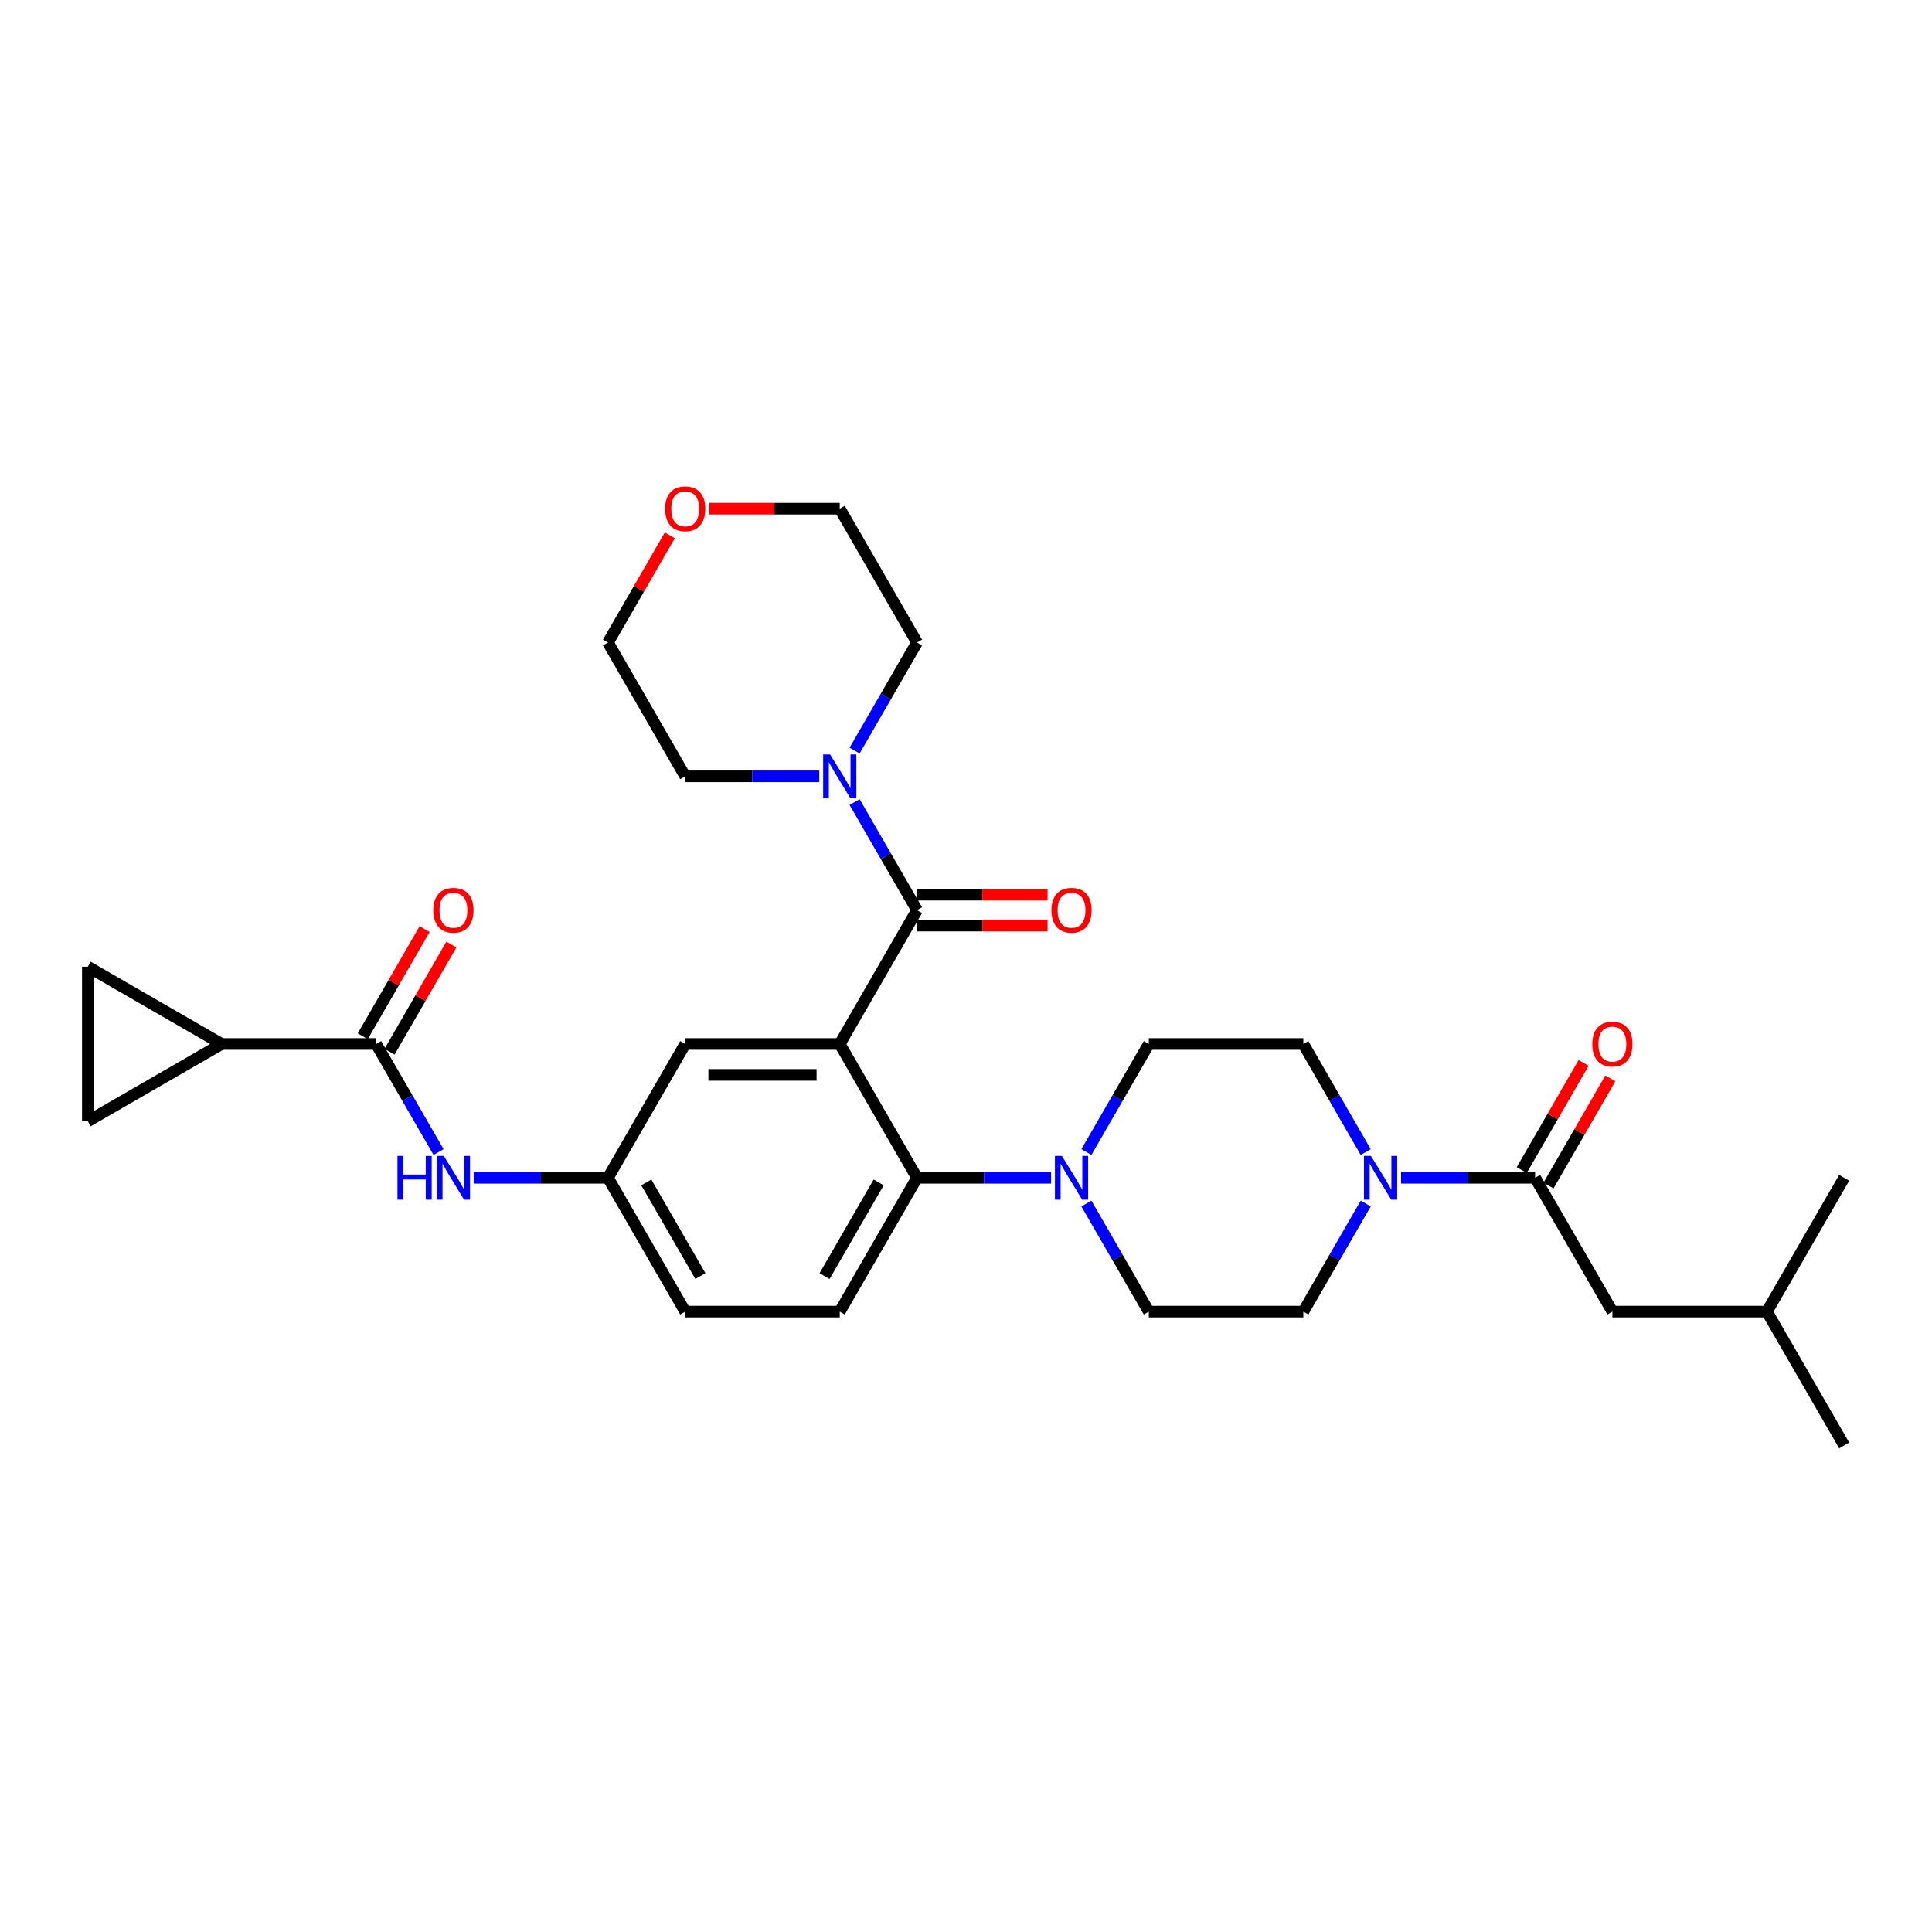 <?xml version='1.0' encoding='iso-8859-1'?>
<svg version='1.1' baseProfile='full'
              xmlns='http://www.w3.org/2000/svg'
                      xmlns:rdkit='http://www.rdkit.org/xml'
                      xmlns:xlink='http://www.w3.org/1999/xlink'
                  xml:space='preserve'
width='1000px' height='1000px' viewBox='0 0 1000 1000'>
<!-- END OF HEADER -->
<rect style='opacity:1.0;fill:#FFFFFF;stroke:none' width='1000' height='1000' x='0' y='0'> </rect>
<path class='bond-0' d='M 434.655,540.361 L 474.646,471.093' style='fill:none;fill-rule:evenodd;stroke:#000000;stroke-width:6px;stroke-linecap:butt;stroke-linejoin:miter;stroke-opacity:1' />
<path class='bond-1' d='M 434.655,540.361 L 474.646,609.628' style='fill:none;fill-rule:evenodd;stroke:#000000;stroke-width:6px;stroke-linecap:butt;stroke-linejoin:miter;stroke-opacity:1' />
<path class='bond-11' d='M 434.655,540.361 L 354.672,540.361' style='fill:none;fill-rule:evenodd;stroke:#000000;stroke-width:6px;stroke-linecap:butt;stroke-linejoin:miter;stroke-opacity:1' />
<path class='bond-11' d='M 422.657,556.357 L 366.669,556.357' style='fill:none;fill-rule:evenodd;stroke:#000000;stroke-width:6px;stroke-linecap:butt;stroke-linejoin:miter;stroke-opacity:1' />
<path class='bond-6' d='M 474.646,471.093 L 458.497,443.122' style='fill:none;fill-rule:evenodd;stroke:#000000;stroke-width:6px;stroke-linecap:butt;stroke-linejoin:miter;stroke-opacity:1' />
<path class='bond-6' d='M 458.497,443.122 L 442.348,415.151' style='fill:none;fill-rule:evenodd;stroke:#0000FF;stroke-width:6px;stroke-linecap:butt;stroke-linejoin:miter;stroke-opacity:1' />
<path class='bond-13' d='M 474.646,479.091 L 508.439,479.091' style='fill:none;fill-rule:evenodd;stroke:#000000;stroke-width:6px;stroke-linecap:butt;stroke-linejoin:miter;stroke-opacity:1' />
<path class='bond-13' d='M 508.439,479.091 L 542.232,479.091' style='fill:none;fill-rule:evenodd;stroke:#FF0000;stroke-width:6px;stroke-linecap:butt;stroke-linejoin:miter;stroke-opacity:1' />
<path class='bond-13' d='M 474.646,463.095 L 508.439,463.095' style='fill:none;fill-rule:evenodd;stroke:#000000;stroke-width:6px;stroke-linecap:butt;stroke-linejoin:miter;stroke-opacity:1' />
<path class='bond-13' d='M 508.439,463.095 L 542.232,463.095' style='fill:none;fill-rule:evenodd;stroke:#FF0000;stroke-width:6px;stroke-linecap:butt;stroke-linejoin:miter;stroke-opacity:1' />
<path class='bond-3' d='M 474.646,609.628 L 509.343,609.628' style='fill:none;fill-rule:evenodd;stroke:#000000;stroke-width:6px;stroke-linecap:butt;stroke-linejoin:miter;stroke-opacity:1' />
<path class='bond-3' d='M 509.343,609.628 L 544.04,609.628' style='fill:none;fill-rule:evenodd;stroke:#0000FF;stroke-width:6px;stroke-linecap:butt;stroke-linejoin:miter;stroke-opacity:1' />
<path class='bond-12' d='M 474.646,609.628 L 434.655,678.895' style='fill:none;fill-rule:evenodd;stroke:#000000;stroke-width:6px;stroke-linecap:butt;stroke-linejoin:miter;stroke-opacity:1' />
<path class='bond-12' d='M 454.794,612.02 L 426.8,660.507' style='fill:none;fill-rule:evenodd;stroke:#000000;stroke-width:6px;stroke-linecap:butt;stroke-linejoin:miter;stroke-opacity:1' />
<path class='bond-2' d='M 706.903,622.953 L 690.753,650.924' style='fill:none;fill-rule:evenodd;stroke:#0000FF;stroke-width:6px;stroke-linecap:butt;stroke-linejoin:miter;stroke-opacity:1' />
<path class='bond-2' d='M 690.753,650.924 L 674.604,678.895' style='fill:none;fill-rule:evenodd;stroke:#000000;stroke-width:6px;stroke-linecap:butt;stroke-linejoin:miter;stroke-opacity:1' />
<path class='bond-5' d='M 725.186,609.628 L 759.882,609.628' style='fill:none;fill-rule:evenodd;stroke:#0000FF;stroke-width:6px;stroke-linecap:butt;stroke-linejoin:miter;stroke-opacity:1' />
<path class='bond-5' d='M 759.882,609.628 L 794.579,609.628' style='fill:none;fill-rule:evenodd;stroke:#000000;stroke-width:6px;stroke-linecap:butt;stroke-linejoin:miter;stroke-opacity:1' />
<path class='bond-33' d='M 706.903,596.303 L 690.753,568.332' style='fill:none;fill-rule:evenodd;stroke:#0000FF;stroke-width:6px;stroke-linecap:butt;stroke-linejoin:miter;stroke-opacity:1' />
<path class='bond-33' d='M 690.753,568.332 L 674.604,540.361' style='fill:none;fill-rule:evenodd;stroke:#000000;stroke-width:6px;stroke-linecap:butt;stroke-linejoin:miter;stroke-opacity:1' />
<path class='bond-17' d='M 562.323,622.953 L 578.472,650.924' style='fill:none;fill-rule:evenodd;stroke:#0000FF;stroke-width:6px;stroke-linecap:butt;stroke-linejoin:miter;stroke-opacity:1' />
<path class='bond-17' d='M 578.472,650.924 L 594.621,678.895' style='fill:none;fill-rule:evenodd;stroke:#000000;stroke-width:6px;stroke-linecap:butt;stroke-linejoin:miter;stroke-opacity:1' />
<path class='bond-18' d='M 562.323,596.303 L 578.472,568.332' style='fill:none;fill-rule:evenodd;stroke:#0000FF;stroke-width:6px;stroke-linecap:butt;stroke-linejoin:miter;stroke-opacity:1' />
<path class='bond-18' d='M 578.472,568.332 L 594.621,540.361' style='fill:none;fill-rule:evenodd;stroke:#000000;stroke-width:6px;stroke-linecap:butt;stroke-linejoin:miter;stroke-opacity:1' />
<path class='bond-4' d='M 194.705,540.361 L 210.854,568.332' style='fill:none;fill-rule:evenodd;stroke:#000000;stroke-width:6px;stroke-linecap:butt;stroke-linejoin:miter;stroke-opacity:1' />
<path class='bond-4' d='M 210.854,568.332 L 227.003,596.303' style='fill:none;fill-rule:evenodd;stroke:#0000FF;stroke-width:6px;stroke-linecap:butt;stroke-linejoin:miter;stroke-opacity:1' />
<path class='bond-7' d='M 194.705,540.361 L 114.722,540.361' style='fill:none;fill-rule:evenodd;stroke:#000000;stroke-width:6px;stroke-linecap:butt;stroke-linejoin:miter;stroke-opacity:1' />
<path class='bond-21' d='M 201.632,544.36 L 217.643,516.629' style='fill:none;fill-rule:evenodd;stroke:#000000;stroke-width:6px;stroke-linecap:butt;stroke-linejoin:miter;stroke-opacity:1' />
<path class='bond-21' d='M 217.643,516.629 L 233.653,488.897' style='fill:none;fill-rule:evenodd;stroke:#FF0000;stroke-width:6px;stroke-linecap:butt;stroke-linejoin:miter;stroke-opacity:1' />
<path class='bond-21' d='M 187.778,536.361 L 203.789,508.63' style='fill:none;fill-rule:evenodd;stroke:#000000;stroke-width:6px;stroke-linecap:butt;stroke-linejoin:miter;stroke-opacity:1' />
<path class='bond-21' d='M 203.789,508.63 L 219.8,480.899' style='fill:none;fill-rule:evenodd;stroke:#FF0000;stroke-width:6px;stroke-linecap:butt;stroke-linejoin:miter;stroke-opacity:1' />
<path class='bond-19' d='M 794.579,609.628 L 834.571,678.895' style='fill:none;fill-rule:evenodd;stroke:#000000;stroke-width:6px;stroke-linecap:butt;stroke-linejoin:miter;stroke-opacity:1' />
<path class='bond-20' d='M 801.506,613.627 L 817.516,585.896' style='fill:none;fill-rule:evenodd;stroke:#000000;stroke-width:6px;stroke-linecap:butt;stroke-linejoin:miter;stroke-opacity:1' />
<path class='bond-20' d='M 817.516,585.896 L 833.527,558.165' style='fill:none;fill-rule:evenodd;stroke:#FF0000;stroke-width:6px;stroke-linecap:butt;stroke-linejoin:miter;stroke-opacity:1' />
<path class='bond-20' d='M 787.652,605.629 L 803.663,577.898' style='fill:none;fill-rule:evenodd;stroke:#000000;stroke-width:6px;stroke-linecap:butt;stroke-linejoin:miter;stroke-opacity:1' />
<path class='bond-20' d='M 803.663,577.898 L 819.674,550.166' style='fill:none;fill-rule:evenodd;stroke:#FF0000;stroke-width:6px;stroke-linecap:butt;stroke-linejoin:miter;stroke-opacity:1' />
<path class='bond-24' d='M 424.065,401.826 L 389.368,401.826' style='fill:none;fill-rule:evenodd;stroke:#0000FF;stroke-width:6px;stroke-linecap:butt;stroke-linejoin:miter;stroke-opacity:1' />
<path class='bond-24' d='M 389.368,401.826 L 354.672,401.826' style='fill:none;fill-rule:evenodd;stroke:#000000;stroke-width:6px;stroke-linecap:butt;stroke-linejoin:miter;stroke-opacity:1' />
<path class='bond-25' d='M 442.348,388.5 L 458.497,360.529' style='fill:none;fill-rule:evenodd;stroke:#0000FF;stroke-width:6px;stroke-linecap:butt;stroke-linejoin:miter;stroke-opacity:1' />
<path class='bond-25' d='M 458.497,360.529 L 474.646,332.558' style='fill:none;fill-rule:evenodd;stroke:#000000;stroke-width:6px;stroke-linecap:butt;stroke-linejoin:miter;stroke-opacity:1' />
<path class='bond-9' d='M 114.722,540.361 L 45.455,580.352' style='fill:none;fill-rule:evenodd;stroke:#000000;stroke-width:6px;stroke-linecap:butt;stroke-linejoin:miter;stroke-opacity:1' />
<path class='bond-10' d='M 114.722,540.361 L 45.455,500.369' style='fill:none;fill-rule:evenodd;stroke:#000000;stroke-width:6px;stroke-linecap:butt;stroke-linejoin:miter;stroke-opacity:1' />
<path class='bond-8' d='M 245.287,609.628 L 279.983,609.628' style='fill:none;fill-rule:evenodd;stroke:#0000FF;stroke-width:6px;stroke-linecap:butt;stroke-linejoin:miter;stroke-opacity:1' />
<path class='bond-8' d='M 279.983,609.628 L 314.68,609.628' style='fill:none;fill-rule:evenodd;stroke:#000000;stroke-width:6px;stroke-linecap:butt;stroke-linejoin:miter;stroke-opacity:1' />
<path class='bond-34' d='M 45.455,580.352 L 45.455,500.369' style='fill:none;fill-rule:evenodd;stroke:#000000;stroke-width:6px;stroke-linecap:butt;stroke-linejoin:miter;stroke-opacity:1' />
<path class='bond-14' d='M 354.672,540.361 L 314.68,609.628' style='fill:none;fill-rule:evenodd;stroke:#000000;stroke-width:6px;stroke-linecap:butt;stroke-linejoin:miter;stroke-opacity:1' />
<path class='bond-23' d='M 434.655,678.895 L 354.672,678.895' style='fill:none;fill-rule:evenodd;stroke:#000000;stroke-width:6px;stroke-linecap:butt;stroke-linejoin:miter;stroke-opacity:1' />
<path class='bond-31' d='M 314.68,609.628 L 354.672,678.895' style='fill:none;fill-rule:evenodd;stroke:#000000;stroke-width:6px;stroke-linecap:butt;stroke-linejoin:miter;stroke-opacity:1' />
<path class='bond-31' d='M 334.532,612.02 L 362.526,660.507' style='fill:none;fill-rule:evenodd;stroke:#000000;stroke-width:6px;stroke-linecap:butt;stroke-linejoin:miter;stroke-opacity:1' />
<path class='bond-15' d='M 674.604,540.361 L 594.621,540.361' style='fill:none;fill-rule:evenodd;stroke:#000000;stroke-width:6px;stroke-linecap:butt;stroke-linejoin:miter;stroke-opacity:1' />
<path class='bond-16' d='M 674.604,678.895 L 594.621,678.895' style='fill:none;fill-rule:evenodd;stroke:#000000;stroke-width:6px;stroke-linecap:butt;stroke-linejoin:miter;stroke-opacity:1' />
<path class='bond-26' d='M 834.571,678.895 L 914.554,678.895' style='fill:none;fill-rule:evenodd;stroke:#000000;stroke-width:6px;stroke-linecap:butt;stroke-linejoin:miter;stroke-opacity:1' />
<path class='bond-22' d='M 367.069,263.291 L 400.862,263.291' style='fill:none;fill-rule:evenodd;stroke:#FF0000;stroke-width:6px;stroke-linecap:butt;stroke-linejoin:miter;stroke-opacity:1' />
<path class='bond-22' d='M 400.862,263.291 L 434.655,263.291' style='fill:none;fill-rule:evenodd;stroke:#000000;stroke-width:6px;stroke-linecap:butt;stroke-linejoin:miter;stroke-opacity:1' />
<path class='bond-32' d='M 346.701,277.096 L 330.691,304.827' style='fill:none;fill-rule:evenodd;stroke:#FF0000;stroke-width:6px;stroke-linecap:butt;stroke-linejoin:miter;stroke-opacity:1' />
<path class='bond-32' d='M 330.691,304.827 L 314.68,332.558' style='fill:none;fill-rule:evenodd;stroke:#000000;stroke-width:6px;stroke-linecap:butt;stroke-linejoin:miter;stroke-opacity:1' />
<path class='bond-28' d='M 354.672,401.826 L 314.68,332.558' style='fill:none;fill-rule:evenodd;stroke:#000000;stroke-width:6px;stroke-linecap:butt;stroke-linejoin:miter;stroke-opacity:1' />
<path class='bond-27' d='M 474.646,332.558 L 434.655,263.291' style='fill:none;fill-rule:evenodd;stroke:#000000;stroke-width:6px;stroke-linecap:butt;stroke-linejoin:miter;stroke-opacity:1' />
<path class='bond-29' d='M 914.554,678.895 L 954.545,748.163' style='fill:none;fill-rule:evenodd;stroke:#000000;stroke-width:6px;stroke-linecap:butt;stroke-linejoin:miter;stroke-opacity:1' />
<path class='bond-30' d='M 914.554,678.895 L 954.545,609.628' style='fill:none;fill-rule:evenodd;stroke:#000000;stroke-width:6px;stroke-linecap:butt;stroke-linejoin:miter;stroke-opacity:1' />
<path  class='atom-3' d='M 709.589 598.302
L 717.011 610.3
Q 717.747 611.484, 718.931 613.627
Q 720.115 615.771, 720.179 615.899
L 720.179 598.302
L 723.186 598.302
L 723.186 620.954
L 720.083 620.954
L 712.116 607.836
Q 711.189 606.301, 710.197 604.541
Q 709.237 602.781, 708.949 602.238
L 708.949 620.954
L 706.006 620.954
L 706.006 598.302
L 709.589 598.302
' fill='#0000FF'/>
<path  class='atom-4' d='M 549.623 598.302
L 557.045 610.3
Q 557.781 611.484, 558.965 613.627
Q 560.148 615.771, 560.212 615.899
L 560.212 598.302
L 563.22 598.302
L 563.22 620.954
L 560.116 620.954
L 552.15 607.836
Q 551.222 606.301, 550.23 604.541
Q 549.271 602.781, 548.983 602.238
L 548.983 620.954
L 546.039 620.954
L 546.039 598.302
L 549.623 598.302
' fill='#0000FF'/>
<path  class='atom-7' d='M 429.648 390.5
L 437.07 402.497
Q 437.806 403.681, 438.99 405.825
Q 440.174 407.968, 440.238 408.096
L 440.238 390.5
L 443.245 390.5
L 443.245 413.151
L 440.142 413.151
L 432.175 400.034
Q 431.247 398.498, 430.256 396.739
Q 429.296 394.979, 429.008 394.435
L 429.008 413.151
L 426.065 413.151
L 426.065 390.5
L 429.648 390.5
' fill='#0000FF'/>
<path  class='atom-9' d='M 205.727 598.302
L 208.798 598.302
L 208.798 607.932
L 220.38 607.932
L 220.38 598.302
L 223.451 598.302
L 223.451 620.954
L 220.38 620.954
L 220.38 610.492
L 208.798 610.492
L 208.798 620.954
L 205.727 620.954
L 205.727 598.302
' fill='#0000FF'/>
<path  class='atom-9' d='M 229.69 598.302
L 237.112 610.3
Q 237.848 611.484, 239.032 613.627
Q 240.216 615.771, 240.28 615.899
L 240.28 598.302
L 243.287 598.302
L 243.287 620.954
L 240.184 620.954
L 232.217 607.836
Q 231.29 606.301, 230.298 604.541
Q 229.338 602.781, 229.05 602.238
L 229.05 620.954
L 226.107 620.954
L 226.107 598.302
L 229.69 598.302
' fill='#0000FF'/>
<path  class='atom-14' d='M 544.232 471.157
Q 544.232 465.718, 546.919 462.679
Q 549.607 459.639, 554.63 459.639
Q 559.652 459.639, 562.34 462.679
Q 565.027 465.718, 565.027 471.157
Q 565.027 476.66, 562.308 479.795
Q 559.588 482.899, 554.63 482.899
Q 549.639 482.899, 546.919 479.795
Q 544.232 476.692, 544.232 471.157
M 554.63 480.339
Q 558.085 480.339, 559.94 478.036
Q 561.828 475.7, 561.828 471.157
Q 561.828 466.71, 559.94 464.47
Q 558.085 462.199, 554.63 462.199
Q 551.174 462.199, 549.287 464.438
Q 547.431 466.678, 547.431 471.157
Q 547.431 475.732, 549.287 478.036
Q 551.174 480.339, 554.63 480.339
' fill='#FF0000'/>
<path  class='atom-21' d='M 824.173 540.425
Q 824.173 534.986, 826.86 531.946
Q 829.548 528.907, 834.571 528.907
Q 839.594 528.907, 842.281 531.946
Q 844.968 534.986, 844.968 540.425
Q 844.968 545.927, 842.249 549.063
Q 839.53 552.166, 834.571 552.166
Q 829.58 552.166, 826.86 549.063
Q 824.173 545.959, 824.173 540.425
M 834.571 549.607
Q 838.026 549.607, 839.882 547.303
Q 841.769 544.968, 841.769 540.425
Q 841.769 535.977, 839.882 533.738
Q 838.026 531.466, 834.571 531.466
Q 831.115 531.466, 829.228 533.706
Q 827.372 535.945, 827.372 540.425
Q 827.372 545, 829.228 547.303
Q 831.115 549.607, 834.571 549.607
' fill='#FF0000'/>
<path  class='atom-22' d='M 224.299 471.157
Q 224.299 465.718, 226.986 462.679
Q 229.674 459.639, 234.697 459.639
Q 239.72 459.639, 242.407 462.679
Q 245.095 465.718, 245.095 471.157
Q 245.095 476.66, 242.375 479.795
Q 239.656 482.899, 234.697 482.899
Q 229.706 482.899, 226.986 479.795
Q 224.299 476.692, 224.299 471.157
M 234.697 480.339
Q 238.152 480.339, 240.008 478.036
Q 241.895 475.7, 241.895 471.157
Q 241.895 466.71, 240.008 464.47
Q 238.152 462.199, 234.697 462.199
Q 231.242 462.199, 229.354 464.438
Q 227.498 466.678, 227.498 471.157
Q 227.498 475.732, 229.354 478.036
Q 231.242 480.339, 234.697 480.339
' fill='#FF0000'/>
<path  class='atom-23' d='M 344.274 263.355
Q 344.274 257.916, 346.961 254.876
Q 349.649 251.837, 354.672 251.837
Q 359.695 251.837, 362.382 254.876
Q 365.069 257.916, 365.069 263.355
Q 365.069 268.857, 362.35 271.993
Q 359.631 275.096, 354.672 275.096
Q 349.681 275.096, 346.961 271.993
Q 344.274 268.889, 344.274 263.355
M 354.672 272.537
Q 358.127 272.537, 359.982 270.233
Q 361.87 267.898, 361.87 263.355
Q 361.87 258.908, 359.982 256.668
Q 358.127 254.397, 354.672 254.397
Q 351.216 254.397, 349.329 256.636
Q 347.473 258.876, 347.473 263.355
Q 347.473 267.93, 349.329 270.233
Q 351.216 272.537, 354.672 272.537
' fill='#FF0000'/>
</svg>
